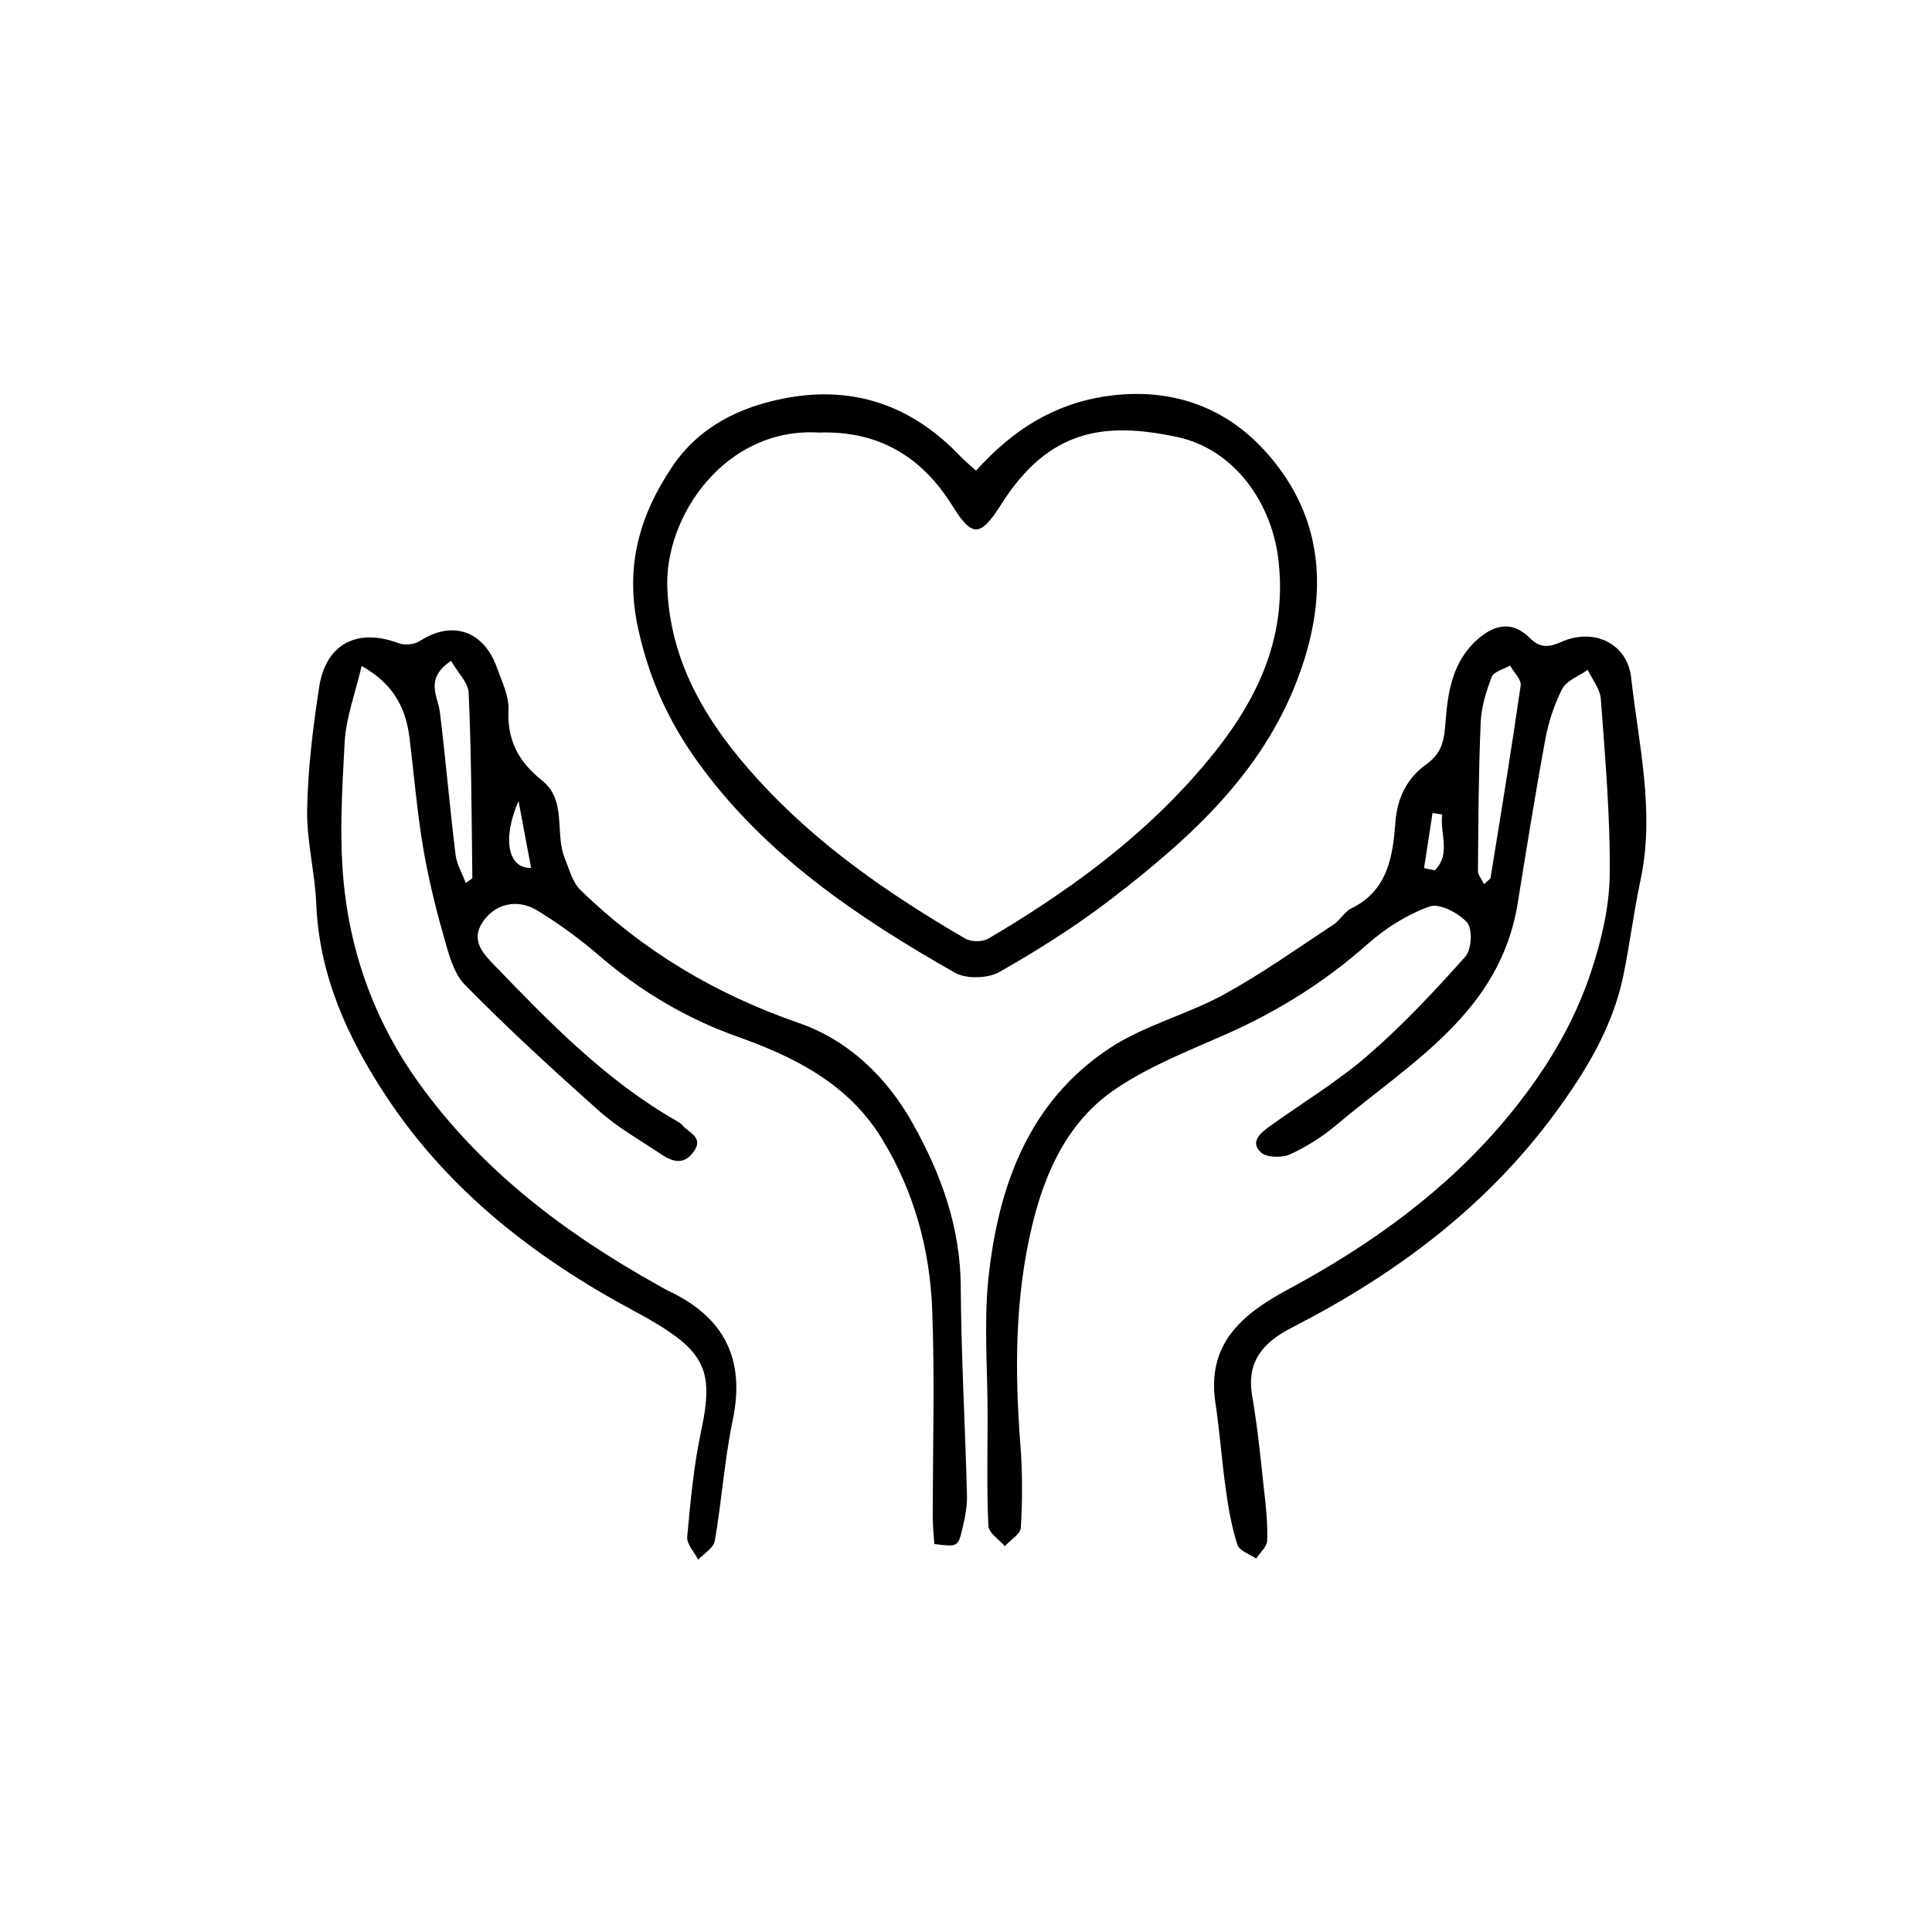 <svg width="100" height="100" viewBox="0 0 100 100" fill="none" xmlns="http://www.w3.org/2000/svg">
<path d="M51.119 73.27C51.119 70.9 50.919 68.51 51.159 66.17C51.669 61.4 53.229 57.03 57.439 54.25C59.229 53.07 61.429 52.52 63.339 51.48C65.309 50.4 67.149 49.09 69.029 47.85C69.369 47.63 69.589 47.19 69.939 47.02C71.859 46.09 72.099 44.27 72.229 42.52C72.329 41.23 72.889 40.23 73.799 39.58C74.669 38.96 74.749 38.29 74.819 37.38C74.939 35.78 75.189 34.19 76.539 33.04C77.429 32.28 78.329 32.17 79.179 33.02C79.719 33.56 80.169 33.51 80.829 33.22C82.469 32.49 84.229 33.28 84.429 35.08C84.819 38.56 85.669 42.03 84.909 45.57C84.559 47.21 84.359 48.88 84.019 50.52C83.469 53.16 82.099 55.42 80.539 57.55C76.959 62.45 72.229 65.97 66.879 68.71C65.449 69.44 64.499 70.42 64.809 72.23C65.089 73.85 65.249 75.5 65.429 77.14C65.529 78 65.619 78.88 65.589 79.74C65.579 80.06 65.219 80.36 65.019 80.67C64.679 80.44 64.149 80.27 64.049 79.96C63.759 79.06 63.589 78.11 63.459 77.17C63.239 75.65 63.139 74.12 62.909 72.61C62.449 69.54 64.309 68.01 66.669 66.74C70.919 64.45 74.799 61.68 77.929 57.94C79.879 55.61 81.459 53.07 82.389 50.19C82.909 48.6 83.309 46.88 83.319 45.22C83.349 42.21 83.079 39.19 82.859 36.18C82.819 35.66 82.419 35.17 82.179 34.67C81.729 34.99 81.089 35.22 80.859 35.66C80.439 36.47 80.149 37.39 79.979 38.3C79.459 41.12 79.009 43.96 78.549 46.79C77.629 52.41 72.999 55 69.169 58.23C68.449 58.84 67.619 59.36 66.769 59.75C66.349 59.94 65.559 59.92 65.269 59.65C64.669 59.1 65.259 58.63 65.729 58.29C67.439 57.06 69.259 55.97 70.839 54.59C72.629 53.04 74.269 51.28 75.849 49.51C76.169 49.15 76.229 48.07 75.929 47.74C75.489 47.25 74.499 46.74 73.989 46.92C72.829 47.34 71.709 48.04 70.779 48.87C68.569 50.83 66.119 52.36 63.419 53.55C61.489 54.4 59.479 55.19 57.749 56.36C55.319 57.99 54.119 60.58 53.439 63.37C52.519 67.15 52.519 70.99 52.819 74.84C52.929 76.25 52.919 77.67 52.839 79.07C52.819 79.4 52.299 79.71 52.009 80.03C51.709 79.68 51.169 79.34 51.159 78.98C51.069 77.07 51.119 75.16 51.119 73.25V73.27ZM76.819 45.76C77.039 45.55 77.139 45.5 77.149 45.44C77.689 42.13 78.229 38.81 78.709 35.49C78.759 35.17 78.349 34.8 78.159 34.45C77.829 34.64 77.319 34.76 77.209 35.04C76.919 35.8 76.669 36.61 76.639 37.41C76.529 39.97 76.519 42.53 76.499 45.09C76.499 45.28 76.669 45.47 76.809 45.76H76.819ZM73.699 44.93C73.889 44.97 74.069 45.01 74.259 45.05C75.129 44.2 74.509 43.12 74.649 42.16C74.479 42.13 74.309 42.11 74.149 42.08C73.999 43.03 73.859 43.98 73.709 44.93H73.699Z" fill="black"/>
<path d="M48.359 79.93C48.329 79.46 48.279 78.98 48.279 78.49C48.279 74.92 48.389 71.34 48.249 67.77C48.129 64.65 47.309 61.67 45.659 58.96C43.919 56.1 41.139 54.71 38.149 53.65C35.519 52.71 33.179 51.32 31.069 49.51C30.049 48.63 28.949 47.82 27.799 47.12C26.739 46.48 25.579 46.8 24.959 47.76C24.359 48.69 25.029 49.38 25.579 49.95C28.459 52.94 31.359 55.92 35.019 58.02C35.129 58.08 35.239 58.15 35.319 58.24C35.649 58.64 36.449 58.86 35.899 59.62C35.359 60.36 34.749 60.1 34.169 59.71C33.109 59 31.969 58.36 31.019 57.51C28.649 55.4 26.299 53.25 24.079 50.99C23.449 50.35 23.199 49.28 22.939 48.36C22.509 46.86 22.149 45.34 21.889 43.81C21.589 41.98 21.429 40.13 21.209 38.29C21.029 36.75 20.459 35.45 18.719 34.47C18.389 35.88 17.909 37.14 17.839 38.43C17.699 41 17.539 43.61 17.839 46.15C18.259 49.69 19.509 53.01 21.619 55.97C24.879 60.54 29.219 63.82 34.059 66.52C34.239 66.62 34.419 66.73 34.609 66.82C37.469 68.17 38.589 70.33 37.929 73.49C37.499 75.55 37.359 77.67 36.999 79.75C36.939 80.12 36.439 80.41 36.139 80.73C35.939 80.34 35.539 79.92 35.569 79.55C35.739 77.7 35.909 75.84 36.299 74.03C36.979 70.8 36.509 69.84 32.829 67.86C27.709 65.12 23.219 61.64 19.979 56.73C17.989 53.71 16.519 50.49 16.369 46.77C16.299 45.13 15.859 43.49 15.899 41.86C15.939 39.76 16.199 37.65 16.519 35.57C16.859 33.32 18.499 32.49 20.629 33.29C20.939 33.41 21.449 33.36 21.729 33.18C23.409 32.09 25.049 32.64 25.729 34.58C25.979 35.28 26.349 36.02 26.319 36.72C26.239 38.31 26.839 39.43 28.059 40.4C29.359 41.44 28.699 43.14 29.239 44.44C29.469 45 29.629 45.66 30.039 46.06C33.269 49.21 37.019 51.45 41.319 52.94C43.879 53.82 45.889 55.72 47.249 58.16C48.719 60.78 49.709 63.52 49.729 66.6C49.749 70.19 49.959 73.79 50.049 77.38C50.069 77.95 49.949 78.54 49.819 79.1C49.589 80.07 49.569 80.07 48.379 79.92L48.359 79.93ZM23.339 34.21C21.969 35.14 22.659 36.01 22.769 36.86C23.069 39.32 23.279 41.78 23.579 44.24C23.639 44.72 23.909 45.18 24.109 45.7C24.329 45.53 24.449 45.49 24.449 45.44C24.409 42.25 24.399 39.06 24.259 35.88C24.239 35.33 23.689 34.81 23.349 34.21H23.339ZM26.839 41.46C25.979 43.44 26.299 44.97 27.489 44.92C27.289 43.86 27.099 42.83 26.839 41.46Z" fill="black"/>
<path d="M50.52 24.36C52.44 22.23 54.58 20.89 57.31 20.5C60.51 20.05 63.3 20.99 65.41 23.27C68.39 26.49 68.79 30.35 67.4 34.48C65.63 39.77 61.73 43.29 57.52 46.53C55.7 47.93 53.73 49.17 51.73 50.31C51.13 50.65 50.02 50.68 49.43 50.35C44.38 47.48 39.6 44.26 36.13 39.46C34.6 37.34 33.57 35.08 33.01 32.44C32.35 29.3 33.1 26.69 34.77 24.19C36.16 22.1 38.27 21.06 40.65 20.61C44.21 19.93 47.24 21.01 49.73 23.64C49.95 23.87 50.2 24.07 50.52 24.36ZM42.4 22.39C37.56 22.09 34.38 26.7 34.54 30.46C34.71 34.44 36.7 37.58 39.28 40.4C42.35 43.76 46.06 46.31 49.96 48.58C50.27 48.76 50.86 48.76 51.16 48.58C55.13 46.24 58.85 43.56 61.91 40.08C64.65 36.97 66.64 33.57 66.19 29.15C65.88 26 63.85 23.24 60.93 22.62C57.18 21.82 54.29 22.2 51.82 26.11C50.74 27.81 50.32 27.83 49.29 26.17C47.7 23.61 45.43 22.28 42.38 22.39H42.4Z" fill="black"/>
</svg>

